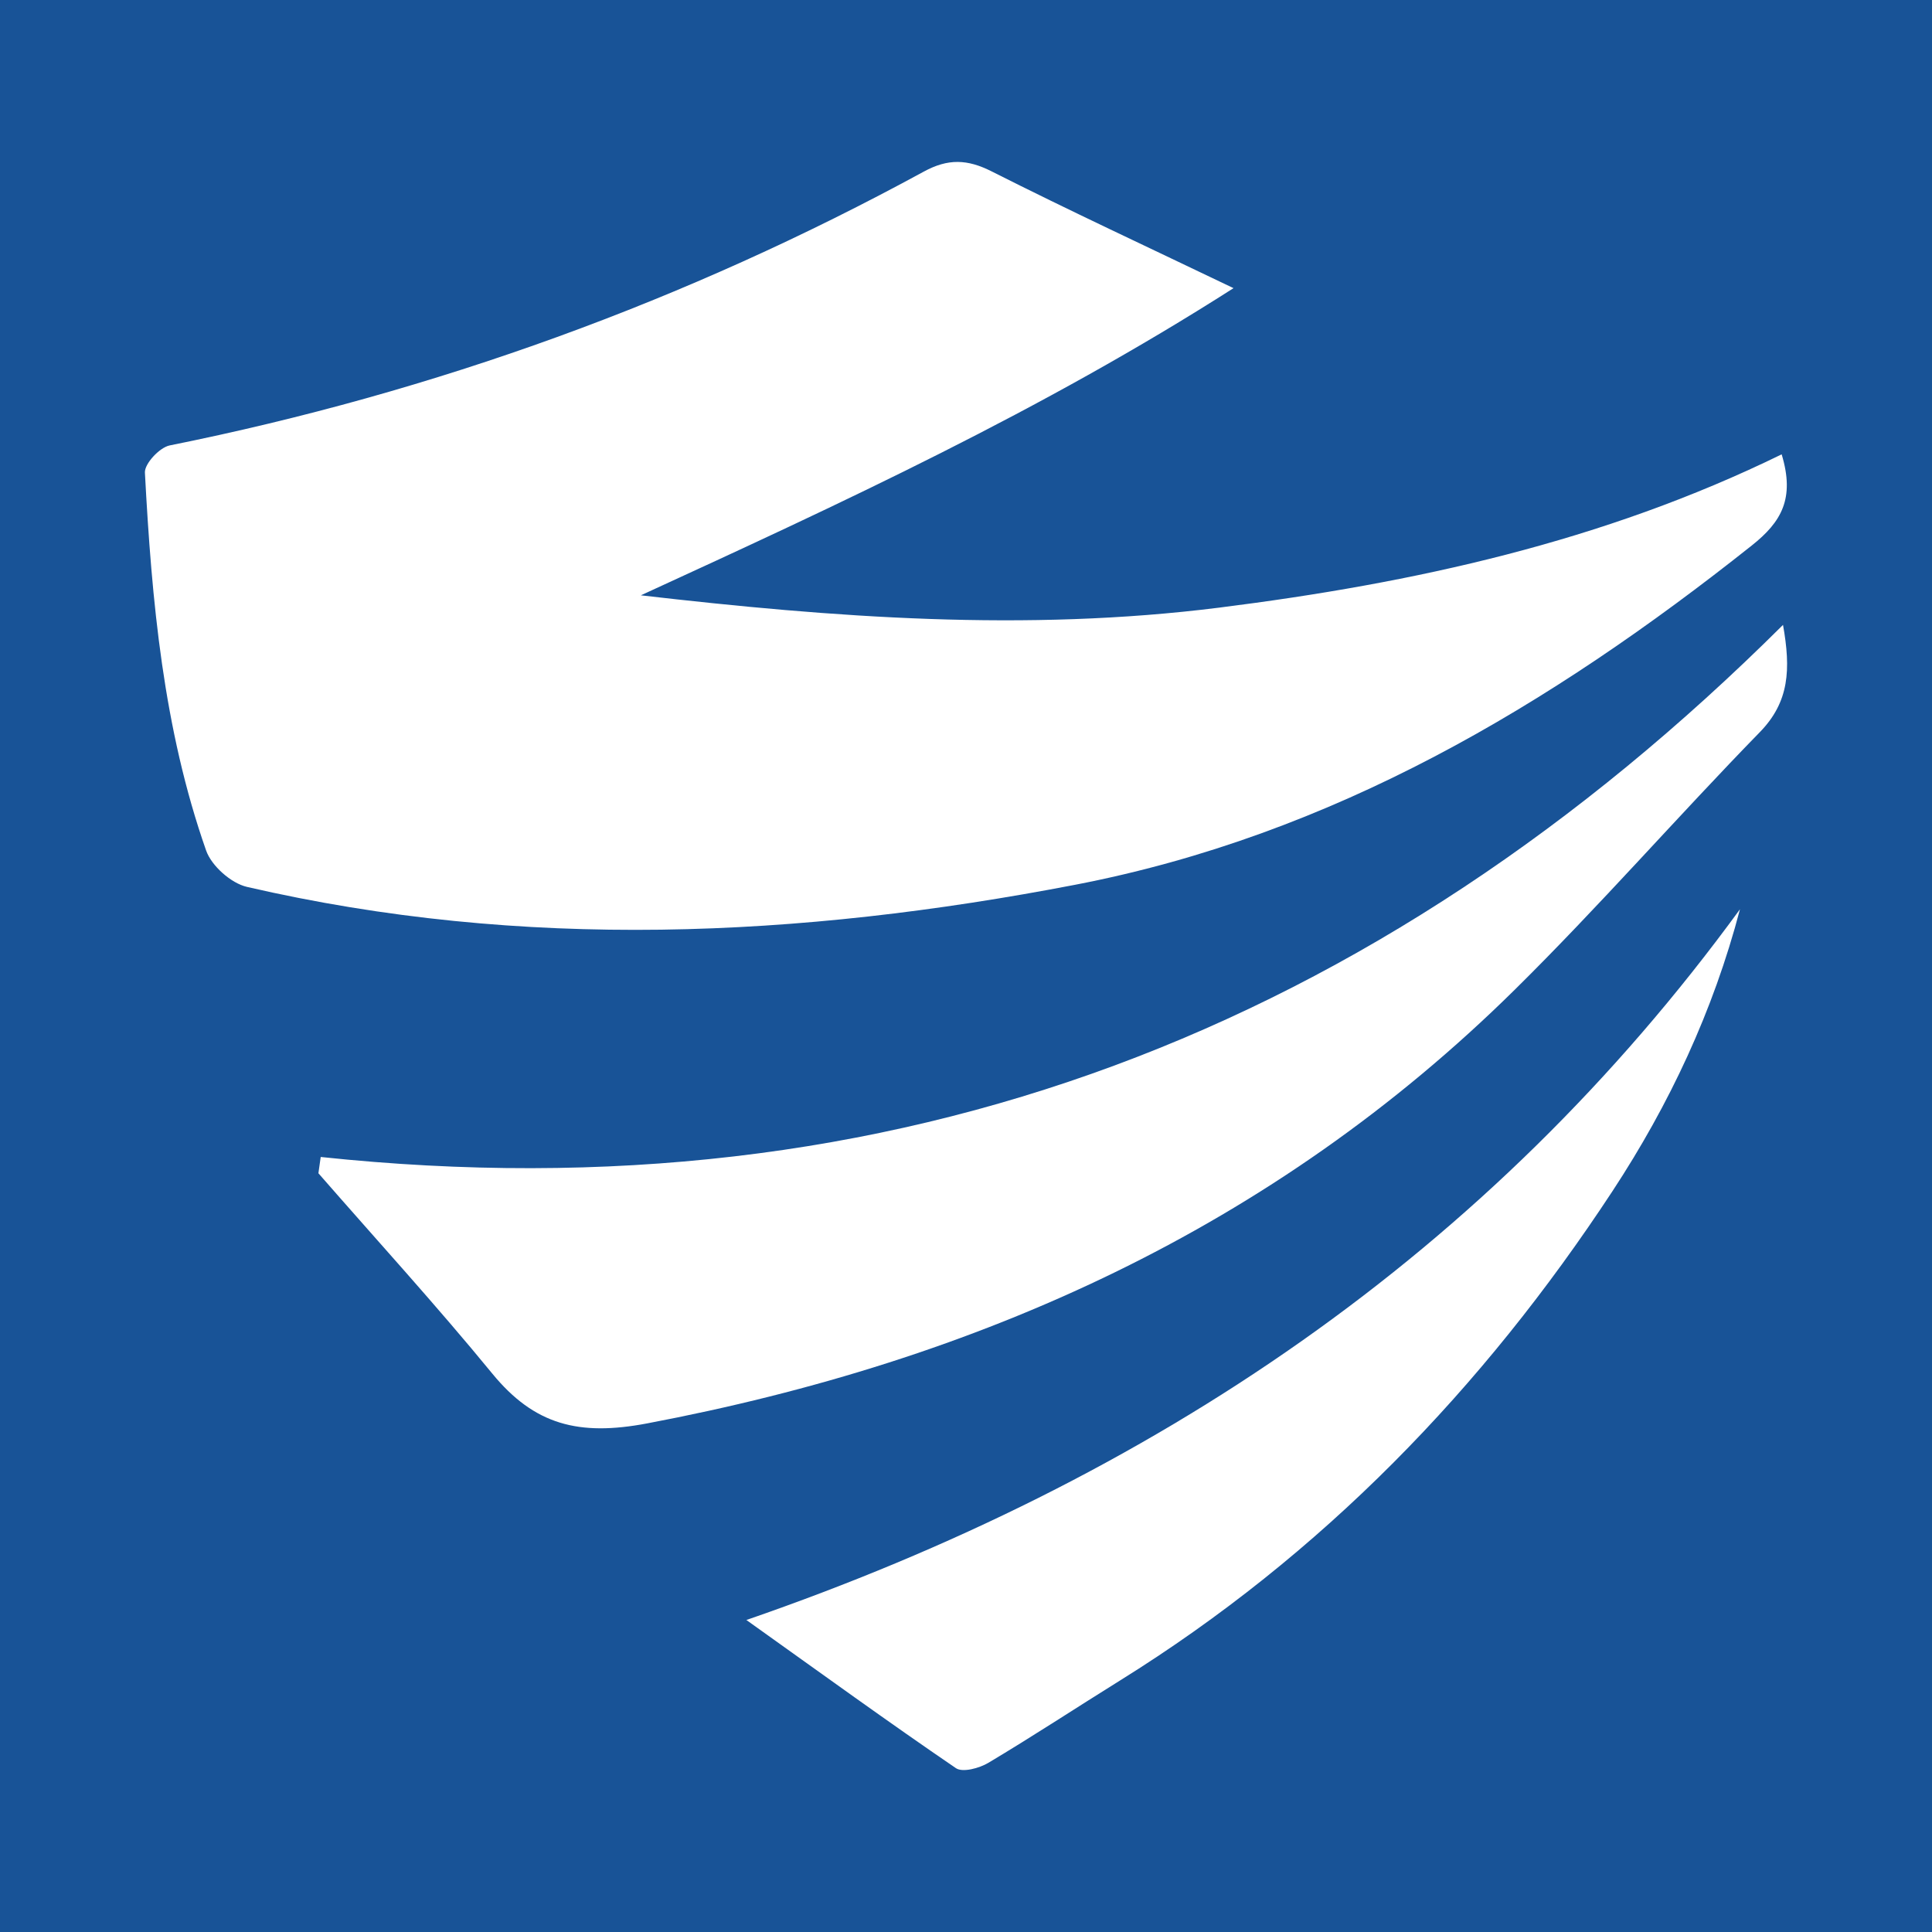 <?xml version="1.0" encoding="utf-8"?>
<!-- Generator: Adobe Illustrator 17.0.0, SVG Export Plug-In . SVG Version: 6.00 Build 0)  -->
<!DOCTYPE svg PUBLIC "-//W3C//DTD SVG 1.1//EN" "http://www.w3.org/Graphics/SVG/1.1/DTD/svg11.dtd">
<svg version="1.1" id="Layer_1" xmlns="http://www.w3.org/2000/svg" xmlns:xlink="http://www.w3.org/1999/xlink" x="0px" y="0px"
	 width="200px" height="200px" viewBox="0 0 200 200" enable-background="new 0 0 200 200" xml:space="preserve">
<rect fill="#185397" width="200" height="200"/>
<g>
	<path fill="#FFFFFF" d="M184.437,47.034c1.392,4.584-0.041,7.01-3.086,9.429c-20.916,16.614-43.4,29.993-70.052,35.128
		c-28.568,5.504-57.16,6.822-85.737,0.219c-1.647-0.381-3.668-2.177-4.225-3.766c-4.433-12.635-5.632-25.859-6.336-39.119
		c-0.049-0.923,1.52-2.604,2.562-2.814c27.458-5.525,53.486-14.96,78.071-28.348c2.503-1.363,4.503-1.294,7.024-0.02
		c8.039,4.061,16.213,7.854,25.035,12.086c-19.845,12.688-40.488,22.218-61.351,31.798c19.922,2.3,39.821,3.8,59.882,1.273
		C146.327,60.369,165.925,56.088,184.437,47.034z"/>
	<path fill="#FFFFFF" d="M33.2,119.77c59.335,6.293,109.256-13.158,151.377-55.081c0.821,4.603,0.657,7.967-2.396,11.098
		c-8.568,8.788-16.651,18.06-25.383,26.677c-25.028,24.697-55.539,38.395-89.823,44.889c-7.045,1.334-11.652,0.161-16.015-5.161
		c-5.8-7.076-11.981-13.839-17.998-20.737C33.041,120.893,33.12,120.332,33.2,119.77z"/>
	<path fill="#FFFFFF" d="M180.122,94.124c-2.763,10.536-7.302,20.202-13.195,29.177c-13.423,20.445-30.102,37.67-50.969,50.655
		c-4.555,2.834-9.038,5.784-13.644,8.532c-0.934,0.558-2.664,1.025-3.357,0.552c-6.965-4.749-13.791-9.703-21.692-15.338
		C119.449,153.141,154.149,129.735,180.122,94.124z"/>
</g>
</svg>
